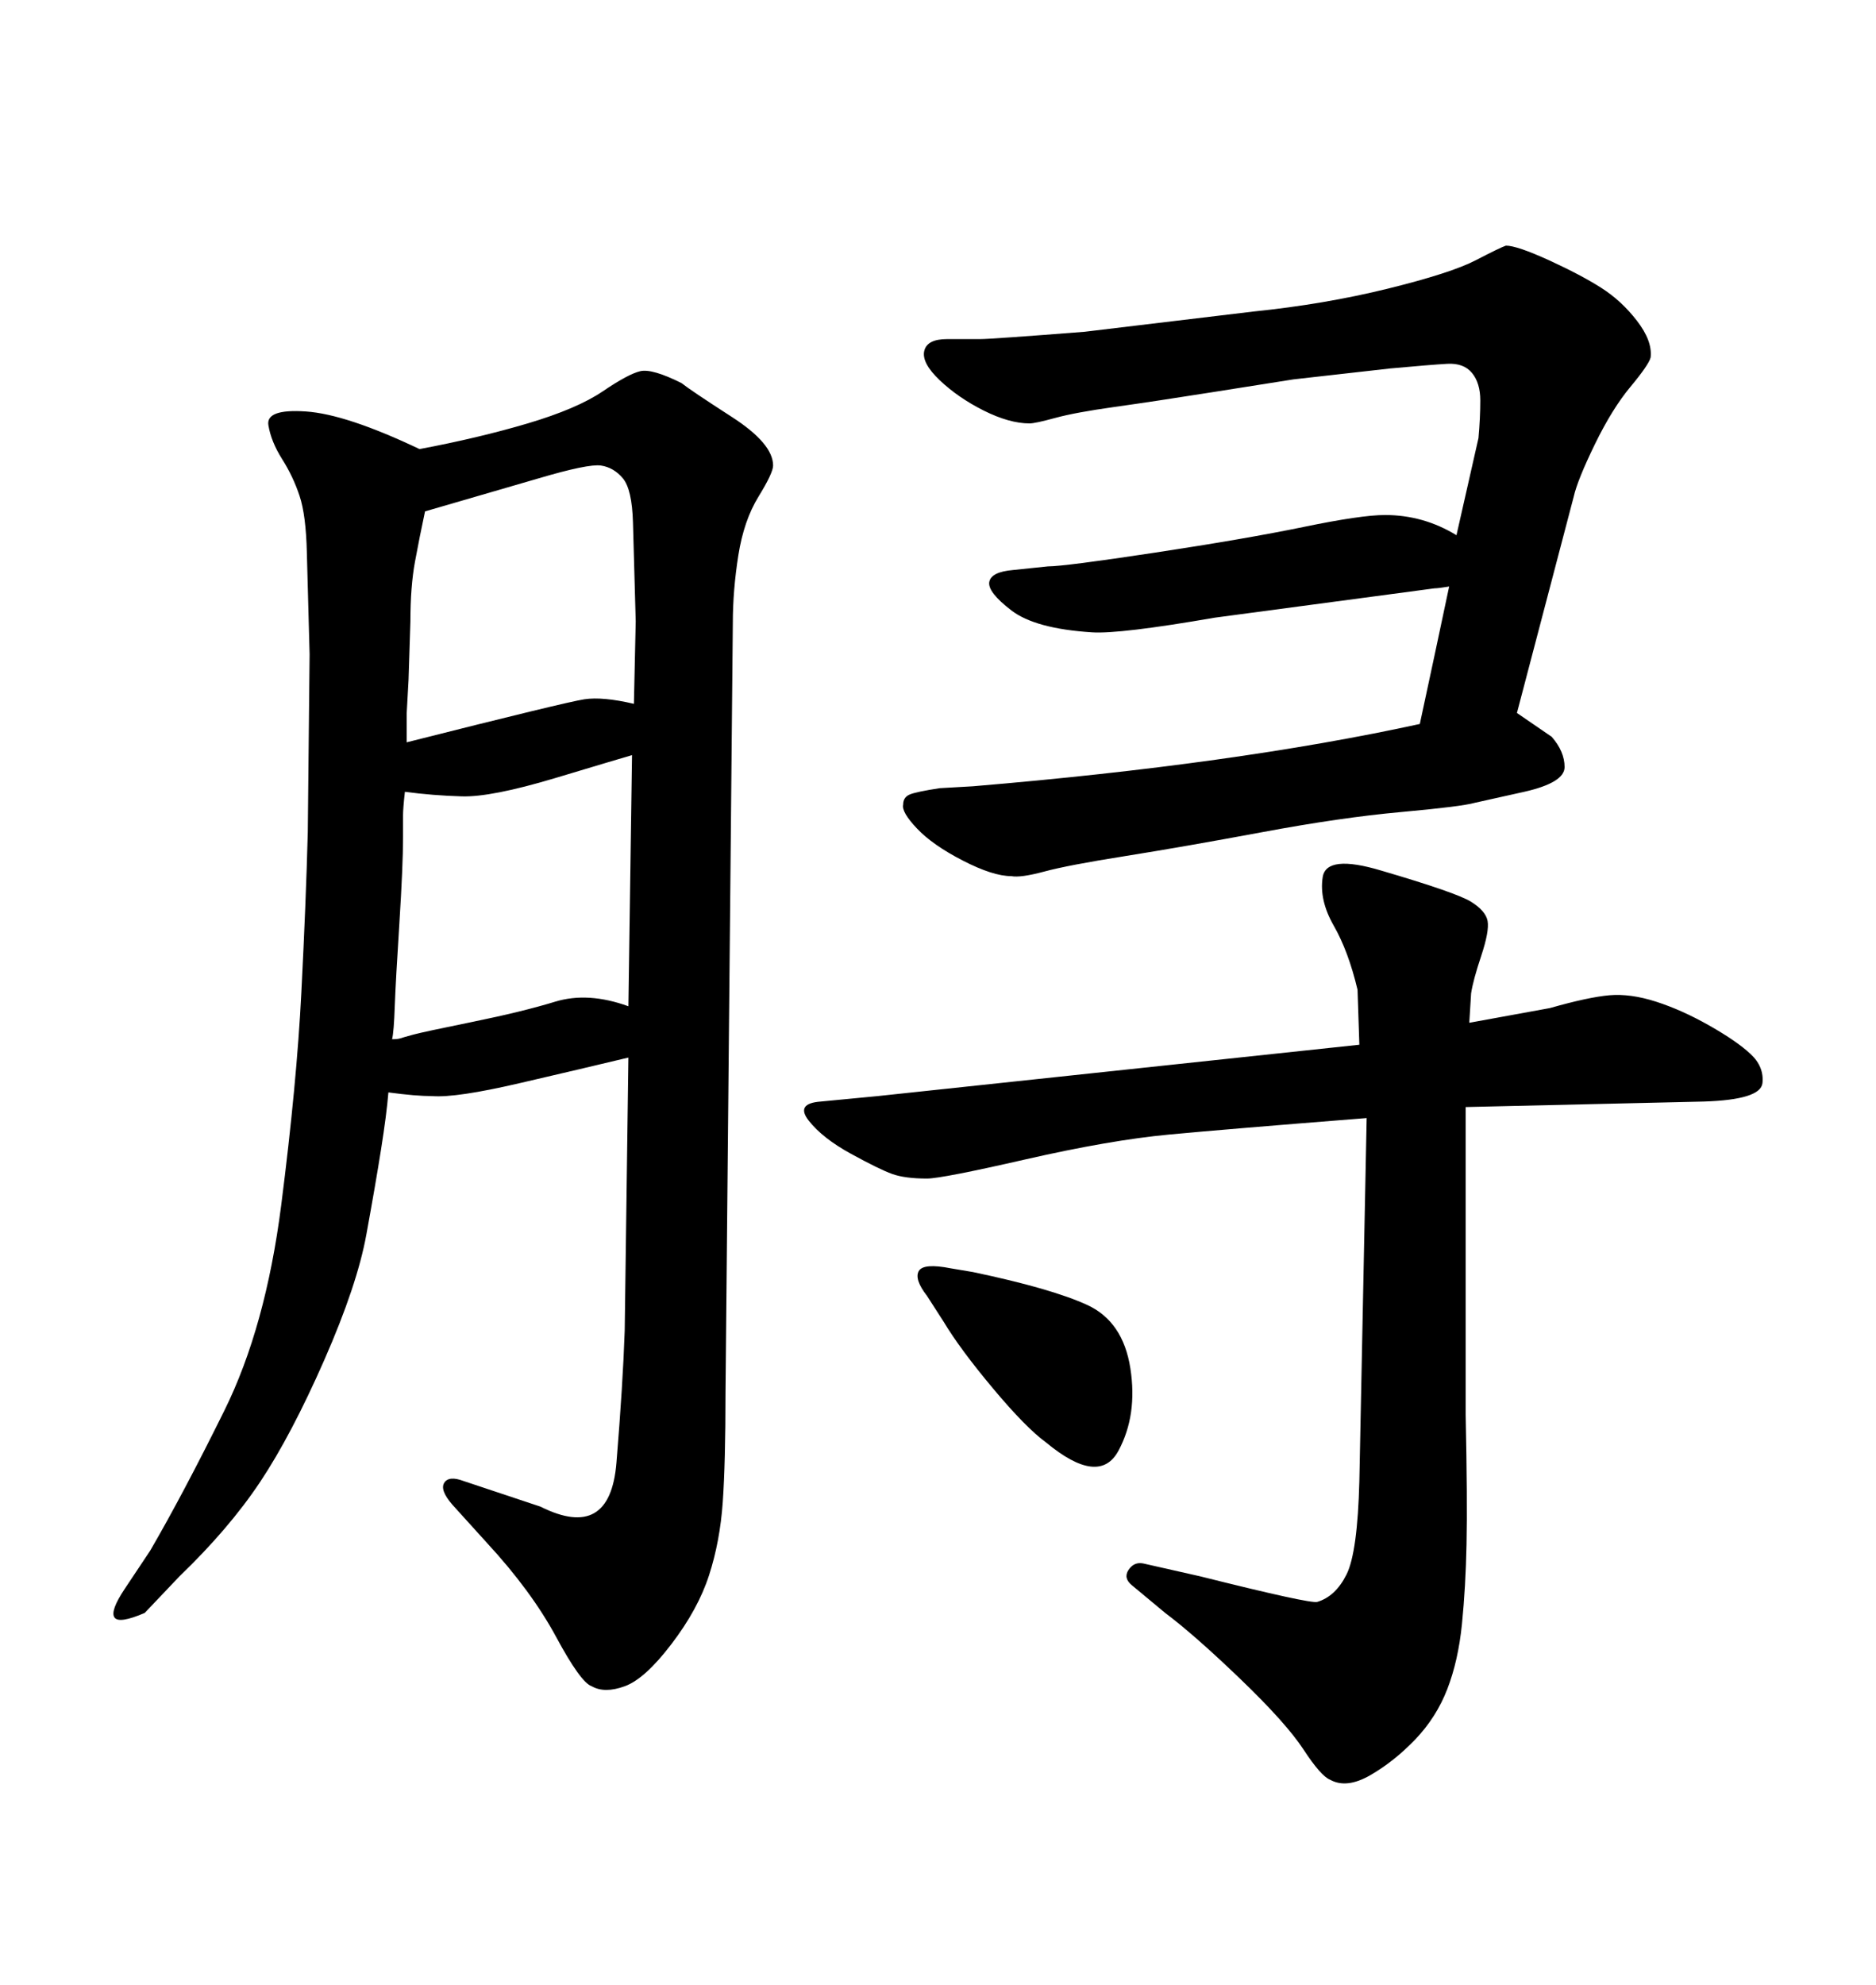 <svg xmlns="http://www.w3.org/2000/svg" xmlns:xlink="http://www.w3.org/1999/xlink" width="300" height="317.285"><path d="M99.90 212.70L100.49 169.04Q93.16 170.80 83.06 173.14Q72.95 175.49 69.14 175.20L69.14 175.20Q66.50 175.20 62.11 174.61L62.11 174.61Q61.82 178.13 60.94 183.69Q60.06 189.26 58.59 197.31Q57.13 205.37 51.86 217.38Q46.58 229.39 41.60 236.87Q36.62 244.34 28.71 251.95L28.71 251.95L23.14 257.81Q19.04 259.57 18.31 258.54Q17.58 257.52 19.92 254.00L19.92 254.00L24.02 247.85Q29.30 238.77 35.89 225.44Q42.48 212.11 44.97 192.63Q47.46 173.14 48.19 158.64Q48.93 144.14 49.22 133.01L49.22 133.01L49.51 104.59Q49.22 94.34 49.07 88.33Q48.93 82.32 47.90 79.25Q46.88 76.17 45.12 73.39Q43.36 70.61 42.92 67.97Q42.48 65.33 48.93 65.77Q55.37 66.21 67.09 71.78L67.09 71.78Q76.46 70.02 84.38 67.68Q92.29 65.33 96.39 62.55Q100.49 59.77 102.39 59.33Q104.30 58.89 108.98 61.23L108.98 61.23Q110.45 62.40 117.04 66.65Q123.63 70.90 123.63 74.41L123.63 74.41Q123.63 75.59 121.29 79.39Q118.95 83.20 118.07 88.77Q117.19 94.34 117.19 99.61L117.19 99.61L116.02 222.66Q116.02 233.79 115.58 240.09Q115.14 246.39 113.38 251.81Q111.62 257.23 107.37 262.79Q103.13 268.36 99.90 269.53Q96.68 270.70 94.63 269.53L94.63 269.53Q92.87 268.95 88.92 261.62Q84.96 254.30 77.93 246.68L77.93 246.68L72.36 240.53Q70.31 238.18 71.04 237.01Q71.78 235.84 74.12 236.72L74.12 236.72L86.43 240.82Q97.56 246.39 98.58 233.79Q99.61 221.19 99.90 212.70L99.90 212.70ZM100.49 160.84L100.49 160.84L101.07 120.70Q99.02 121.29 88.77 124.37Q78.52 127.44 73.83 127.29Q69.14 127.15 64.75 126.56L64.75 126.56Q64.45 129.20 64.45 130.37L64.45 130.37L64.45 133.89Q64.45 138.28 63.87 147.51Q63.28 156.74 63.13 160.84Q62.99 164.94 62.70 166.11L62.70 166.11Q63.57 166.11 64.01 165.97Q64.45 165.82 66.06 165.38Q67.68 164.94 75.59 163.33Q83.50 161.72 88.77 160.11Q94.04 158.50 100.49 160.84ZM101.37 112.50L101.37 112.50L101.66 99.32Q101.37 88.77 101.22 83.50Q101.07 78.22 99.61 76.46Q98.14 74.71 96.09 74.41Q94.04 74.12 86.13 76.46L86.13 76.46L67.97 81.74Q67.09 85.84 66.36 89.79Q65.63 93.75 65.63 99.32L65.63 99.32L65.33 108.69L65.04 113.96L65.04 118.65Q90.53 112.21 93.46 111.77Q96.39 111.33 101.37 112.50ZM232.91 85.55L232.91 85.55L236.43 70.02Q236.72 66.80 236.72 64.01Q236.72 61.23 235.40 59.62Q234.08 58.01 231.45 58.15Q228.81 58.30 222.36 58.89L222.36 58.89L206.84 60.64Q203.03 61.23 193.80 62.70Q184.57 64.16 178.27 65.04Q171.97 65.92 168.75 66.80Q165.53 67.68 164.65 67.68L164.65 67.68Q161.43 67.68 157.32 65.63Q153.22 63.57 150.29 60.79Q147.36 58.01 147.80 56.10Q148.24 54.20 151.46 54.20L151.46 54.20L156.74 54.20Q158.50 54.20 173.44 53.03L173.44 53.03L200.39 49.80Q211.82 48.63 221.92 46.14Q232.03 43.65 235.99 41.60Q239.94 39.55 240.82 39.26L240.82 39.26Q242.58 39.26 247.71 41.60Q252.83 43.95 256.05 46.00Q259.28 48.05 261.77 51.27Q264.26 54.49 263.96 57.13L263.96 57.13Q263.67 58.30 260.74 61.82Q257.81 65.33 255.03 71.04Q252.25 76.76 251.66 79.39L251.66 79.39L242.58 113.96L248.14 117.77Q250.20 120.12 250.20 122.61Q250.20 125.10 243.75 126.56L243.75 126.56L235.84 128.32Q233.79 128.91 224.12 129.79Q214.45 130.66 201.86 133.01Q189.26 135.35 180.03 136.82Q170.80 138.28 166.99 139.31Q163.18 140.33 161.72 140.04L161.72 140.04Q158.79 140.04 153.96 137.55Q149.12 135.06 146.63 132.42Q144.14 129.79 144.43 128.61L144.43 128.61Q144.43 127.44 145.46 127.00Q146.48 126.56 150.29 125.98L150.29 125.98L155.57 125.68Q197.46 122.17 227.05 115.72L227.05 115.72Q229.39 104.88 231.74 93.75L231.74 93.75Q229.98 94.04 229.39 94.04L229.39 94.04L194.24 98.73Q179.00 101.37 174.61 101.07L174.61 101.07Q165.53 100.49 161.72 97.56Q157.91 94.63 158.20 93.02Q158.50 91.41 162.01 91.11L162.01 91.11L167.58 90.53Q170.21 90.53 184.72 88.33Q199.22 86.13 208.45 84.23Q217.68 82.32 221.48 82.32L221.48 82.32Q227.64 82.32 232.91 85.55ZM152.05 202.73L152.05 202.73L155.57 203.32Q168.16 205.96 173.88 208.59Q179.59 211.23 180.76 218.70Q181.93 226.17 178.86 231.88Q175.78 237.60 167.29 230.57L167.29 230.57Q164.06 228.22 158.79 221.92Q153.52 215.63 150.88 211.23L150.88 211.23L148.24 207.13Q146.19 204.49 146.92 203.17Q147.66 201.86 152.05 202.73ZM140.33 175.20L217.38 166.99L217.09 158.20Q215.63 152.05 213.28 147.95Q210.94 143.85 211.52 140.19Q212.11 136.52 220.90 139.16L220.90 139.16Q232.91 142.68 235.25 144.14Q237.60 145.61 237.89 147.22Q238.18 148.83 236.87 152.78Q235.55 156.74 235.25 158.79L235.25 158.79L234.96 163.48L247.85 161.13Q254.00 159.38 257.37 159.08Q260.74 158.79 264.84 160.11Q268.95 161.43 273.34 163.92Q277.73 166.41 279.93 168.46Q282.13 170.51 281.84 173.14Q281.54 175.78 272.46 176.07L272.46 176.07L234.38 176.95L234.38 226.17Q234.67 239.94 234.52 246.83Q234.38 253.71 233.79 259.57Q233.20 265.43 231.45 269.97Q229.69 274.51 226.32 278.03Q222.95 281.54 219.14 283.74Q215.33 285.94 212.70 284.47L212.70 284.47Q211.23 283.89 208.45 279.64Q205.66 275.39 198.34 268.36Q191.02 261.33 186.33 257.81L186.33 257.81L181.05 253.42Q179.59 252.25 180.47 250.93Q181.35 249.61 182.81 249.90L182.81 249.90L191.89 251.95Q209.47 256.35 210.64 256.05L210.64 256.05Q213.57 255.18 215.33 251.66Q217.09 248.14 217.38 236.72L217.38 236.72L218.55 178.71Q196.29 180.47 186.91 181.35Q177.54 182.23 164.06 185.30Q150.59 188.38 148.24 188.38L148.24 188.38Q144.73 188.38 142.68 187.65Q140.63 186.91 136.08 184.42Q131.54 181.93 129.35 179.15Q127.15 176.37 131.25 176.07L131.25 176.07L140.33 175.20Z"/></svg>